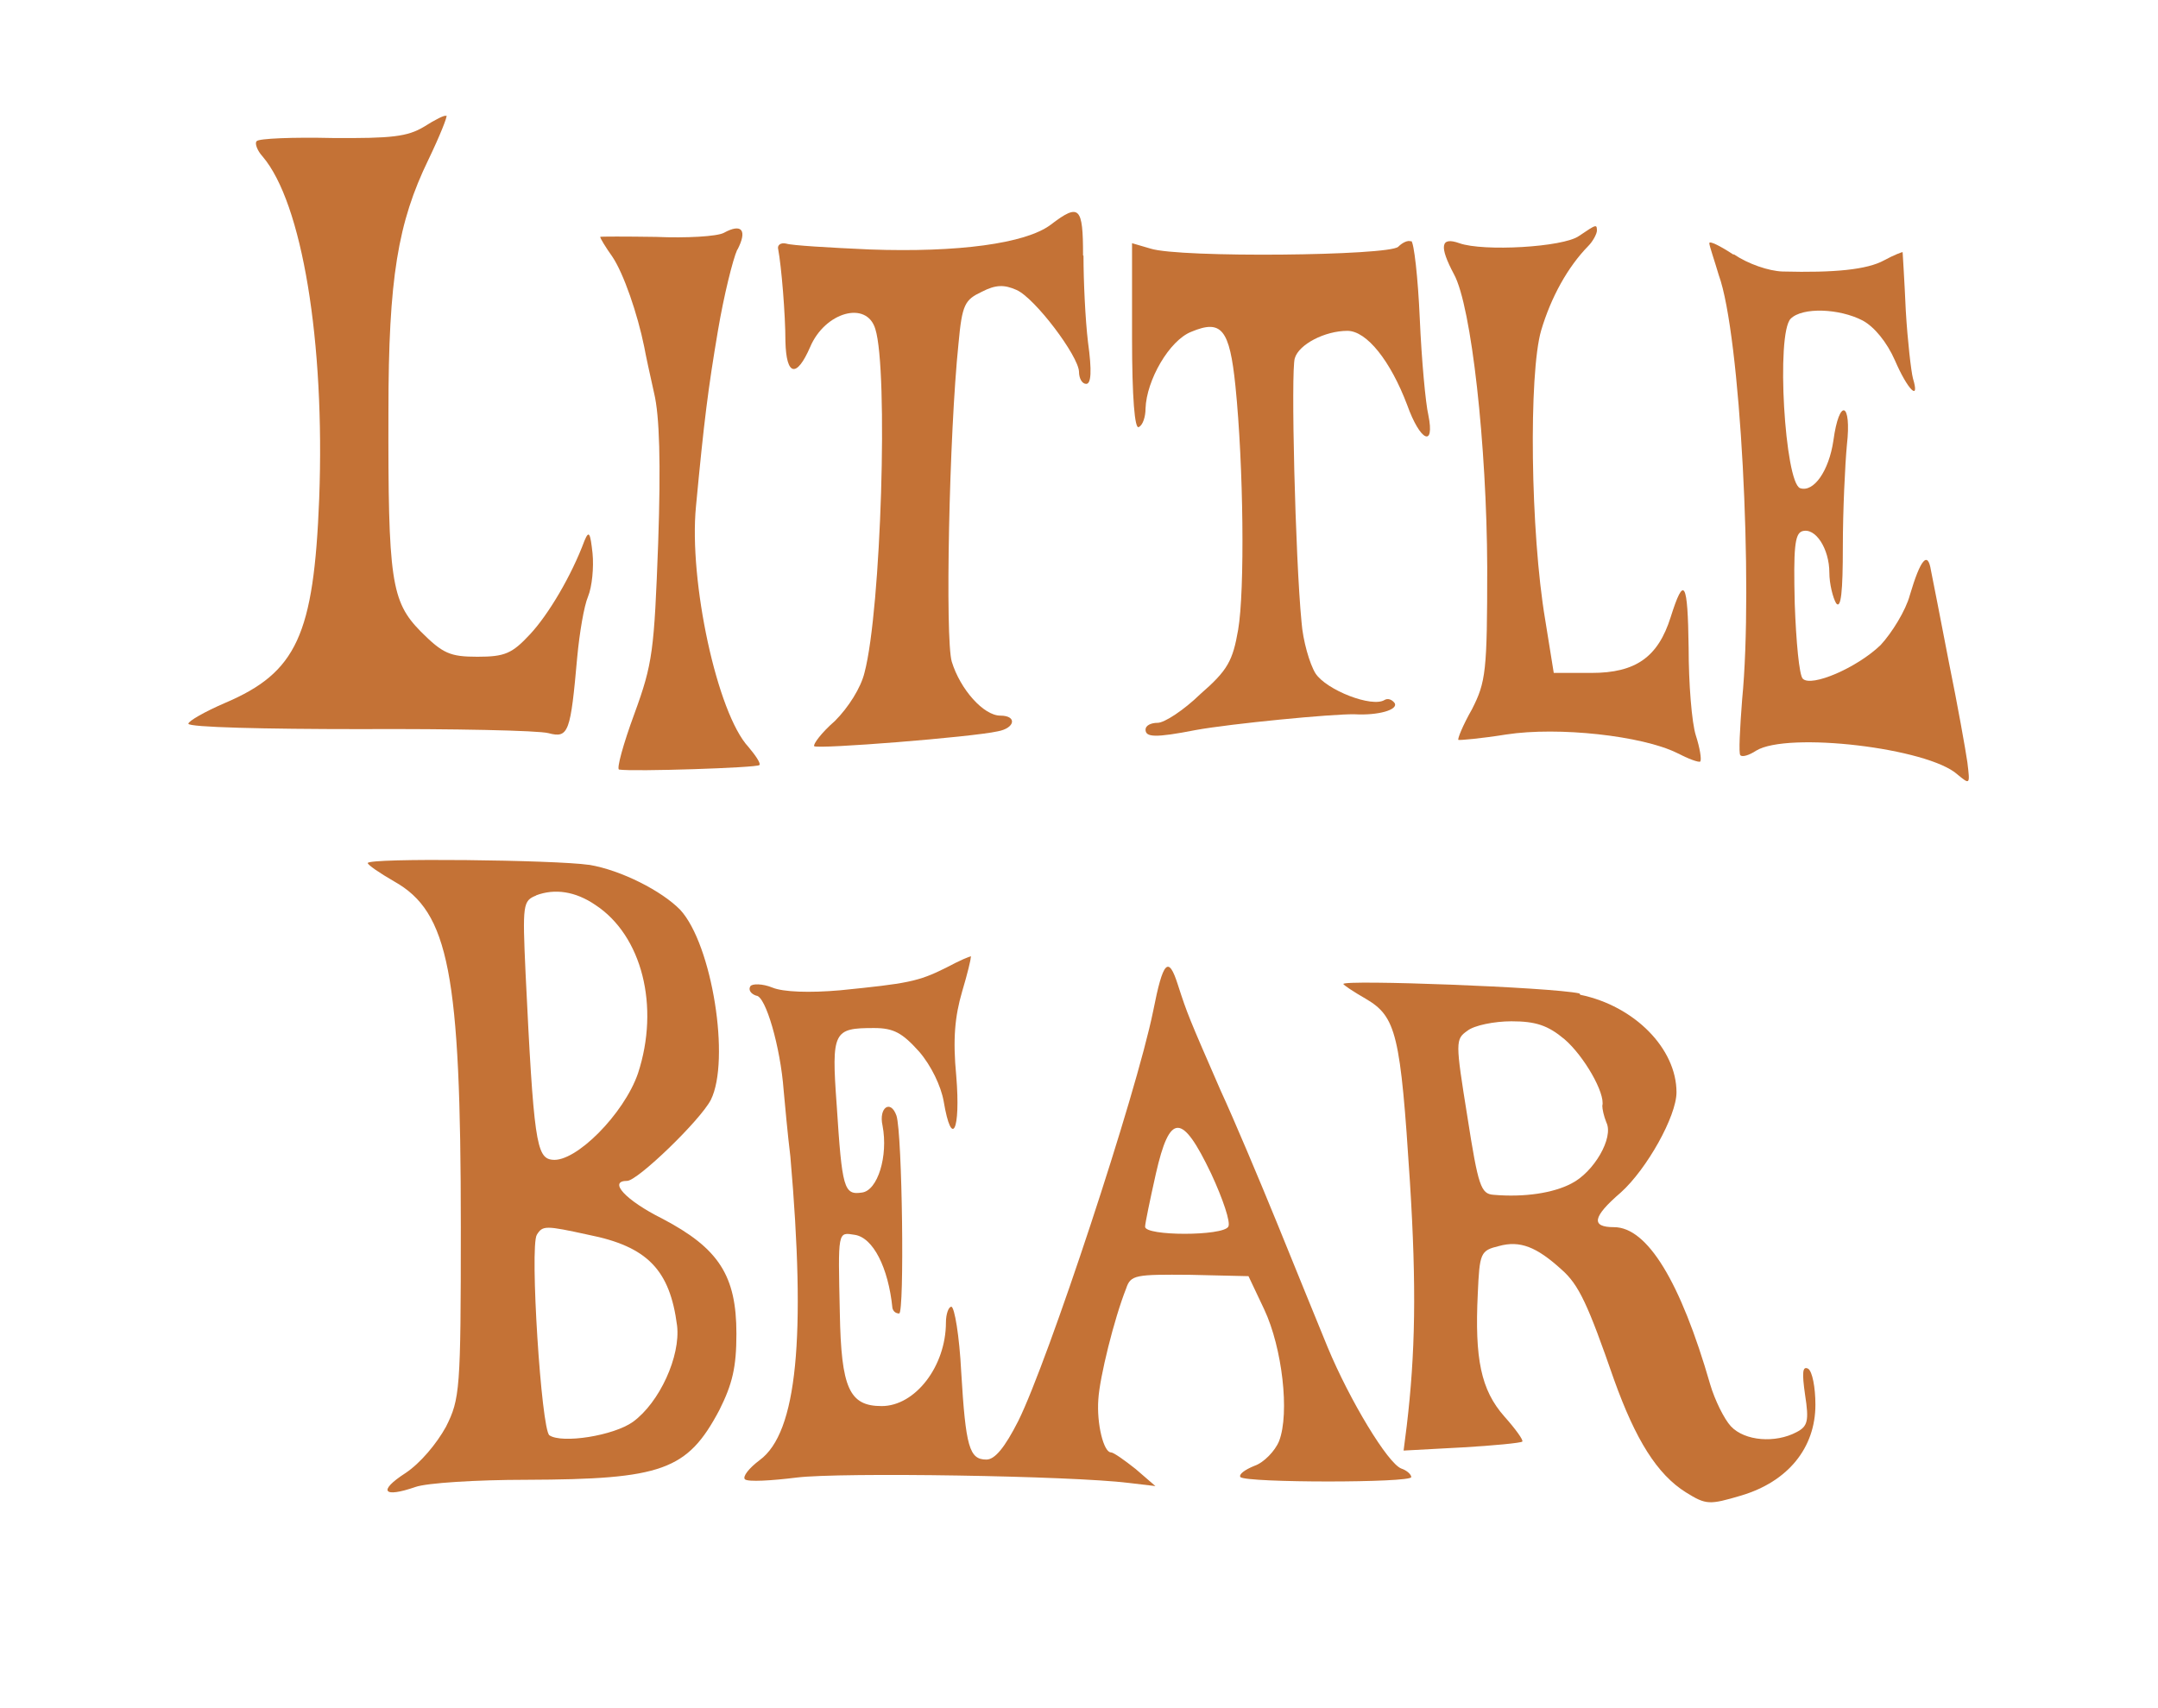 <svg viewBox="0 0 480 380" xmlns:xlink="http://www.w3.org/1999/xlink" xmlns="http://www.w3.org/2000/svg" width="1500" height="1187.5"><SCRIPT xmlns="" id="allow-copy_script"/>
  <path fill="#c47236" d="M99.3,25.7 c0.3,0.1 -1.5,4.6 -4,9.8 c-6.8,14 -8.9,26.4 -8.9,55.9 c-0.1,37.7 0.6,42.4 7.2,49.1 c4.9,4.9 6.5,5.6 12.6,5.6 c6.1,0 7.7,-0.7 11.7,-5 c4.1,-4.4 9.2,-13 12.1,-20.8 c1,-2.4 1.3,-1.8 1.8,2.8 c0.3,3.1 -0.1,7.4 -1,9.6 c-0.9,2.1 -1.9,8.1 -2.4,13.4 c-1.5,16.8 -1.9,18.2 -6.4,17 c-2.2,-0.6 -21.1,-1 -42,-0.9 c-21,0 -38.1,-0.4 -38.1,-1.2 c0,-0.6 3.7,-2.7 8.1,-4.6 c16,-6.8 19.8,-15.1 21,-45.5 c1.3,-34.9 -3.8,-65.8 -12.6,-76.1 c-1.2,-1.3 -1.8,-3 -1.3,-3.4 c0.4,-0.6 8.1,-0.9 16.8,-0.7 c13.3,0.1 16.7,-0.3 20.4,-2.5 c2.5,-1.6 4.7,-2.7 4.9,-2.4z"/>
  <path fill="#c47236" d="M164,55.5 c-1,2.2 -3,10.3 -4.3,18 c-2.2,13 -3.1,20.1 -4.9,39.2 c-1.6,16.5 4.7,46 11.7,53.5 c1.6,1.9 2.8,3.7 2.4,4 c-0.4,0.6 -28.1,1.5 -31.2,1 c-0.6,-0.1 0.9,-5.6 3.4,-12.4 c4.1,-11.2 4.4,-14 5.3,-38.1 c0.6,-17.6 0.3,-28.2 -0.9,-33.2 c-0.9,-4 -1.9,-8.6 -2.2,-10.3 c-1.5,-7.4 -4.6,-16.4 -7.1,-20.1 c-1.5,-2.1 -2.7,-4.1 -2.7,-4.4 c0,-0.1 5.6,-0.1 12.4,0 c6.8,0.3 13.6,-0.1 15.1,-0.9 c4,-2.2 5.3,-0.6 3,3.8z"/>
  <path fill="#c47236" d="M241,56.9 c0,5.6 0.4,14.2 1,19.2 c0.9,6.5 0.7,9.3 -0.4,9.3 c-0.9,0 -1.6,-1.2 -1.6,-2.7 c-0.1,-3.5 -9.8,-16.4 -13.9,-18.2 c-2.7,-1.2 -4.6,-1.2 -7.7,0.4 c-3.8,1.8 -4.4,2.8 -5.2,11.5 c-2.1,20.2 -3,65.8 -1.5,70.8 c1.9,6.2 7.1,12 10.8,12 c3.8,0 3.3,2.8 -0.6,3.5 c-5.8,1.3 -40,4 -40.8,3.3 c-0.3,-0.4 1.6,-3 4.6,-5.6 c3,-3 5.8,-7.4 6.6,-10.8 c3.7,-14 5.3,-67.2 2.4,-76.4 c-1.9,-6.4 -11.2,-3.8 -14.5,4 c-3,6.9 -5.3,6.5 -5.5,-1.2 c0,-6.1 -0.9,-16.8 -1.6,-20.5 c-0.3,-1 0.6,-1.6 1.8,-1.3 c1.2,0.4 9.6,0.9 18.6,1.3 c19.5,0.7 34.6,-1.3 40.2,-5.5 c6.4,-4.9 7.2,-4 7.2,6.8z"/>
  <path fill="#c47236" d="M313.9,53.6 c0.6,0.3 1.5,8.1 1.9,17.3 c0.4,9.2 1.3,18.9 1.9,21.4 c1.5,7.4 -1.8,5.9 -4.7,-2.2 c-3.7,-9.8 -9,-16.5 -13.3,-16.5 c-5,0 -10.8,3 -11.7,6.1 c-0.9,2.7 0.1,44.3 1.5,58.7 c0.3,4.1 1.8,9.3 3.1,11.4 c2.4,3.7 12.6,7.7 15.4,5.9 c0.7,-0.4 1.6,-0.1 2.2,0.7 c0.9,1.5 -3.7,2.8 -8.9,2.5 c-5,-0.1 -27.6,2.1 -35.3,3.5 c-9.2,1.8 -11.2,1.6 -11.2,-0.1 c0,-0.9 1.2,-1.5 2.7,-1.5 c1.5,0 5.8,-2.8 9.5,-6.4 c6.1,-5.3 7.2,-7.4 8.4,-14.3 c1.5,-8.7 1.2,-36.5 -0.6,-54.2 c-1.3,-12.7 -3.1,-14.9 -9.8,-12.1 c-4.9,1.9 -10,10.8 -10.2,17.1 c0,1.8 -0.6,3.7 -1.5,4.1 c-0.9,0.6 -1.5,-6.5 -1.5,-19.9 v-21 l4.1,1.2 c6.5,2.1 53,1.6 55.1,-0.4 c1,-1 2.2,-1.5 2.8,-1.2z"/>
  <path fill="#c47236" d="M355.2,51.3 c0,0.7 -0.9,2.4 -1.9,3.4 c-4.6,4.7 -8.3,11.4 -10.5,18.8 c-2.8,9.6 -2.4,44.9 0.9,64.4 l1.9,11.8 h8.4 c9.8,0 14.8,-3.5 17.6,-12.4 c3, -9.5 3.8, -8 4,6.8 c0,8 0.7,16.7 1.6,19.5 c0.9,2.8 1.3,5.3 1,5.8 c-0.3,0.3 -2.7,-0.6 -5.2,-1.9 c-7.7,-3.8 -26.3,-5.9 -38,-4.1 c-5.6,0.9 -10.3,1.3 -10.6,1.2 c-0.3,-0.1 1,-3.3 3,-6.8 c3.1,-6.1 3.4,-8.3 3.4,-31.6 c-0.1,-27 -3.5,-58.1 -7.4,-65.2 c-3.3,-6.2 -3,-8.4 1.2,-6.9 c5.3,1.9 23.1,0.9 26.6,-1.6 c4,-2.7 4,-2.7 4,-1z"/>
  <path fill="#c47236" d="M385.7,56.6 c3.1,2.1 7.7,3.7 10.8,3.8 c11.5,0.3 18.8,-0.4 22.6,-2.5 c2.2,-1.2 4.1,-1.9 4.1,-1.8 c0,0.3 0.4,6.1 0.7,13 c0.4,6.8 1.2,13.6 1.6,15.1 c1.6,5.3 -1.2,2.5 -4,-4 c-1.8,-4.1 -4.6,-7.5 -7.2,-8.9 c-5.2,-2.7 -13.4,-3 -16,-0.4 c-3.3,3.3 -1.3,36.5 2.1,37.7 c3,1 6.4,-3.8 7.4,-10.6 c1.3,-9.6 4.1,-8.6 3,1 c-0.4,4.3 -0.9,14.5 -0.9,22.6 c0,10 -0.4,14 -1.5,12.6 c-0.7,-1.2 -1.5,-4.3 -1.5,-6.8 c0,-5.3 -3.1,-10.2 -6.1,-9.2 c-1.6,0.6 -1.9,3.8 -1.6,16.1 c0.3,8.4 1,16 1.8,16.7 c1.9,1.9 12,-2.4 17.3,-7.5 c2.5,-2.7 5.6,-7.7 6.5,-11.1 c2.4,-8.1 4,-9.9 4.7,-5.5 c0.4,1.9 2.2,11.2 4,20.5 c1.9,9.3 3.7,19.4 4.1,22.2 c0.6,5 0.6,5 -2.2,2.7 c-6.5,-5.9 -37.8,-9.6 -44.8,-5.3 c-1.5,1 -3.1,1.5 -3.5,1 c-0.4,-0.3 -0.1,-5.9 0.4,-12.4 c2.5,-25.6 -0.4,-81.3 -5.2,-94.4 c-1,-3.4 -2.1,-6.5 -2.1,-7.1 c0,-0.6 2.4,0.6 5.3,2.5z"/>
  <path fill="#c47236" d="M131.1,192.4 c7.1,1.2 16.1,5.8 20.2,10 c7.1,7.7 11.2,33.5 6.8,42.3 c-2.4,4.6 -16.3,18 -18.6,18 c-4.3,0 -0.4,4.3 7.8,8.4 c12.6,6.6 16.5,12.7 16.5,25.6 c0,7.5 -0.9,11.2 -3.8,17 c-7.1,13.4 -12.7,15.4 -42.9,15.5 c-11.1,0 -22.2,0.7 -24.7,1.6 c-7.2,2.5 -8.4,0.9 -2.2,-3.1 c3.3,-2.2 6.9,-6.5 9,-10.3 c3.1,-6.2 3.3,-8.1 3.3,-44.5 c0,-56.4 -2.7,-70 -14.8,-76.8 c-3.3,-1.9 -5.9,-3.7 -5.9,-4.1 c0,-1.2 41.8,-0.7 49.2,0.4zM119.3,199.2 c-3,1.2 -3.1,1.9 -2.4,17.3 c1.8,37.2 2.4,41.1 5.9,41.5 c5.2,0.7 16,-10.2 19.1,-19.2 c4.9,-14.9 0.9,-30.7 -9.5,-37.5 c-4.4,-3 -9,-3.7 -13.2,-2.1zM119.4,274.7 c-1.6,2.7 1,43.3 2.8,44.6 c2.8,1.9 14.3,0.1 18.6,-3 c5.9,-4.3 10.6,-14.6 9.8,-21.4 c-1.6,-12.4 -6.6,-17.6 -19.7,-20.2 c-9.6,-2.1 -10.2,-2.1 -11.5,0z"/>
  <path fill="#c47236" d="M215.9,213.1 c0.1,0.1 -0.7,3.5 -1.9,7.5 c-1.6,5.5 -2.1,10.5 -1.3,18.8 c1,12.1 -1,16.3 -2.8,5.6 c-0.6,-3.4 -2.8,-8 -5.5,-11.1 c-3.7,-4.1 -5.6,-5.2 -10,-5.2 c-9,0 -9.5,0.7 -8.3,17.1 c1.2,18.6 1.6,20.1 5.6,19.5 c3.5,-0.4 5.9,-8.1 4.6,-14.9 c-0.9,-4 1.8,-5.9 3.1,-2.2 c1.3,4 1.8,44 0.6,44 c-0.7,0 -1.3,-0.4 -1.5,-1.2 c-0.9,-9 -4.3,-15.7 -8.4,-16.3 c-3.8,-0.6 -3.7,-1 -3.3,17.4 c0.3,16.7 2.1,20.7 9.3,20.7 c7.5,0 14.3,-8.9 14.3,-18.6 c0,-1.9 0.6,-3.5 1.2,-3.5 c0.7,0 1.8,6.5 2.2,14.5 c1,16.7 1.8,19.5 5.6,19.5 c1.9,0 4.1,-2.7 7.1,-8.6 c6.6,-13.3 26.2,-72.5 30,-91.2 c2.2,-11.2 3.4,-12.4 5.5,-5.8 c2.1,6.5 2.4,7.2 9.5,23.5 c3,6.5 8.6,19.8 12.6,29.6 c4,9.8 9,22.2 11.2,27.5 c4.9,11.8 13.4,25.9 16.4,27 c1.2,0.4 2.2,1.3 2.2,1.9 c0,1.3 -36.6,1.3 -38,0 c-0.4,-0.6 0.9,-1.6 3.1,-2.5 c2.1,-0.7 4.6,-3.3 5.5,-5.5 c2.4,-6.2 0.7,-20.8 -3.3,-29.3 l-3.5,-7.4 l-13,-0.3 c-12.1,-0.1 -13.2,0 -14.2,3 c-2.7,6.8 -5.9,19.8 -6.2,24.7 c-0.4,5.5 1.2,11.8 2.8,11.8 c0.6,0 3.1,1.8 5.5,3.7 l4.4,3.8 l-5.9,-0.7 c-12.9,-1.6 -64.1,-2.4 -73.9,-1.2 c-5.6,0.7 -10.8,1 -11.5,0.4 c-0.6,-0.6 0.9,-2.5 3.3,-4.3 c8.3,-6.1 10.3,-27.3 6.8,-67.5 c-0.6,-4.9 -1.2,-11.5 -1.5,-14.8 c-0.7,-9.5 -4,-21 -6.1,-21 c-1.2,-0.4 -1.8,-1.3 -1.3,-2.1 c0.4,-0.6 2.7,-0.6 4.9,0.3 c2.4,1 8.3,1.2 15.1,0.6 c14.9,-1.5 17.3,-1.9 23.5,-5 c3,-1.6 5.5,-2.7 5.6,-2.5 zM257.1,261.1 c-1.3,5.8 -2.4,11.1 -2.4,11.8 c0,2.1 17.3,2.1 18.5,0 c0.6,-0.9 -1.2,-6.2 -3.8,-11.8 c-6.5,-13.6 -9.2,-13.6 -12.3,0z"/>
  <path fill="#c47236" d="M351.5,221.3 c12.1,2.5 21.4,12 21.4,21.7 c0,5.3 -6.6,17.1 -12.4,22.3 c-6.4,5.5 -6.6,7.7 -1.5,7.7 c7.4,0 14.8,12.1 21.4,35 c1,3.4 3.1,7.7 4.6,9.3 c3.1,3.3 9.9,3.8 14.6,1.3 c2.5,-1.3 2.8,-2.5 1.9,-8.3 c-0.7,-4.9 -0.6,-6.5 0.7,-5.8 c0.9,0.6 1.6,4.1 1.6,8 c0,9.6 -6.1,17.1 -16.5,20.2 c-7.1,2.1 -7.8,2.1 -12.3,-0.7 c-6.4,-4 -11.2,-11.7 -16,-25.1 c-5.8,-16.7 -7.8,-21.1 -11.7,-24.5 c-5.5,-5 -9.2,-6.5 -13.9,-5.2 c-4.1,1 -4.3,1.5 -4.7,10.6 c-0.7,14.5 0.7,21.4 5.9,27.3 c2.5,2.8 4.3,5.3 4,5.6 c-0.3,0.3 -6.4,0.9 -13.4,1.3 l-13,0.7 l0.7,-5.5 c1.9,-16 2.2,-30.7 0.7,-54.4 c-2.1,-32.7 -3,-36.6 -9.8,-40.6 c-2.8,-1.6 -5,-3.1 -5,-3.3 c0,-1 46.2,0.7 52.5,2.1 zM336.2,227.2 c-3.8,0 -8.3,0.9 -9.8,2.1 c-2.7,1.9 -2.7,2.4 0,19.2 c2.4,15.4 3,17.1 5.8,17.3 c6.9,0.6 13.3,-0.4 17.3,-2.5 c5,-2.5 9.5,-10.2 7.8,-13.6 c-0.6,-1.5 -0.9,-3 -0.9,-3.7 c0.7,-2.8 -4.1,-11.1 -8.4,-14.8 c-3.7,-3.1 -6.4,-4 -11.8,-4.0z"/>
</svg>